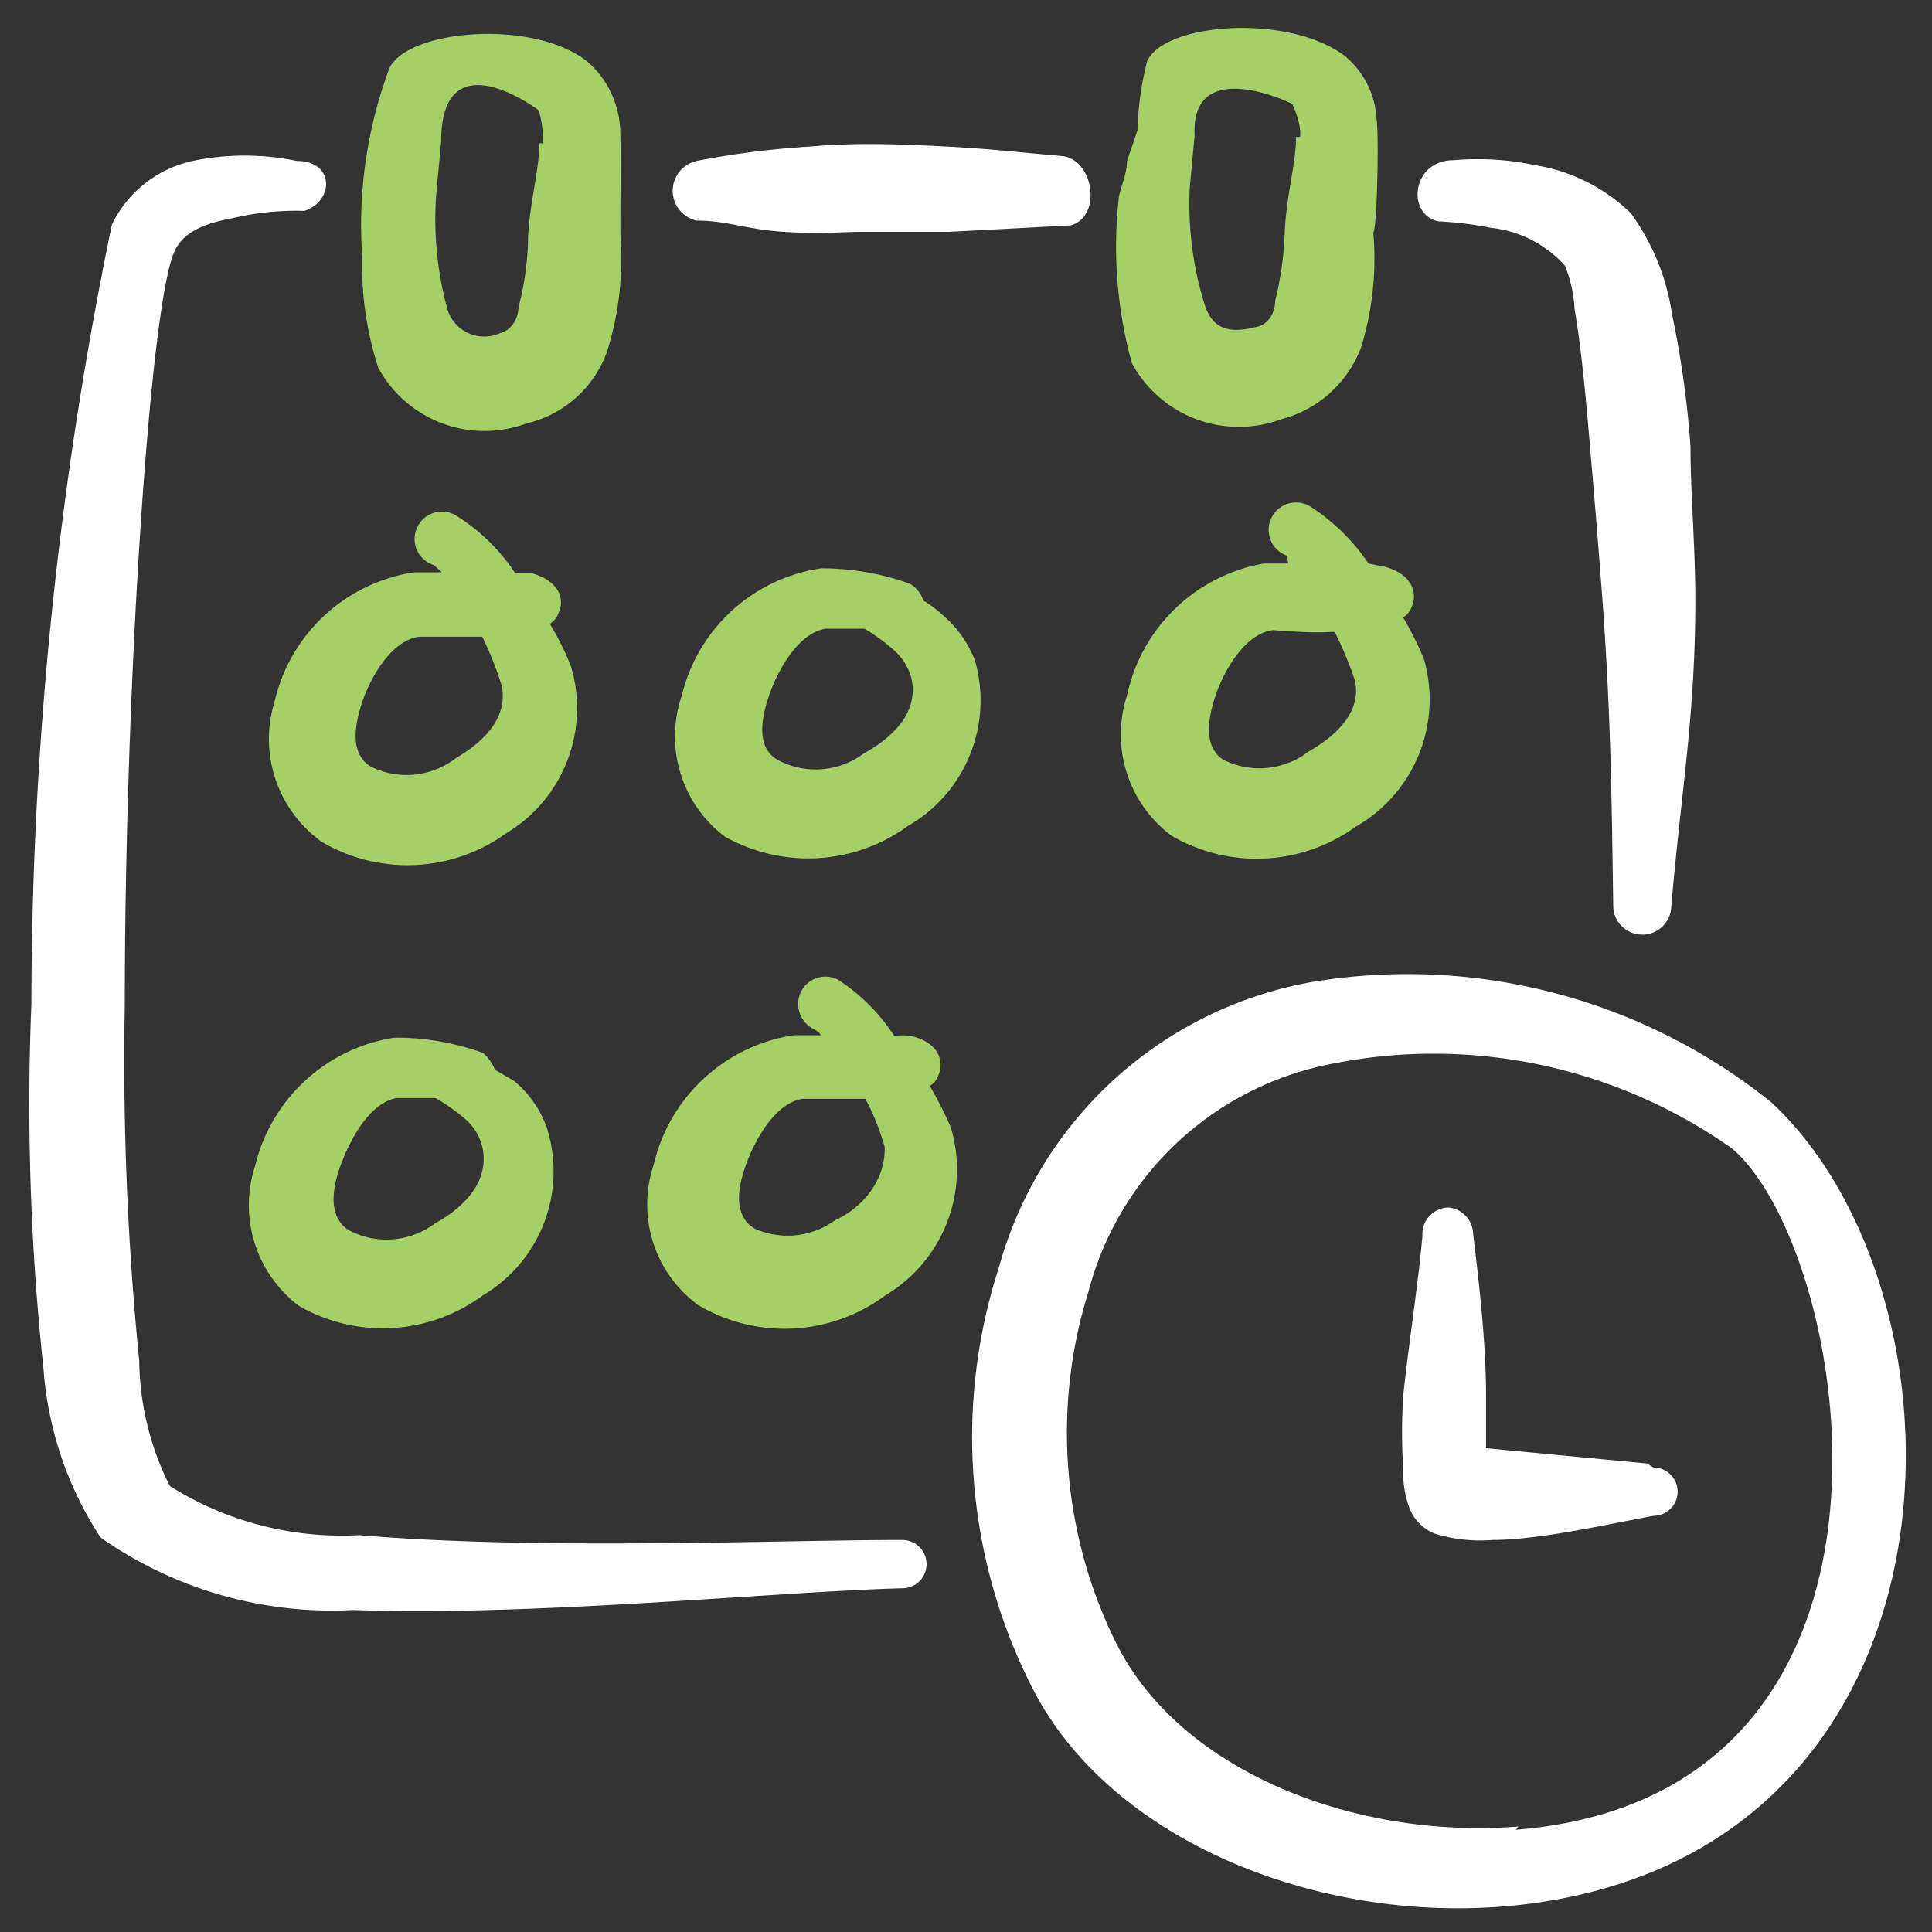 <svg xmlns="http://www.w3.org/2000/svg" viewBox="0 0 24 24" id="Calendar-Clock--Streamline-Freehand.svg"><rect x="0" y="0" width="24" height="24" fill="#333333" stroke="none"/><desc>Calendar Clock Streamline Icon: https://streamlinehq.com</desc><g><path d="M22 13.69a7.21 7.21 0 0 0 -5.71 -1.49 4.93 4.93 0 0 0 -3.88 3.54 6.86 6.86 0 0 0 0.43 5.26c1 1.92 3.66 2.94 6.07 2.66 5.66 -0.66 5.71 -7.54 3.09 -9.97Zm-3.14 9c-2 0.16 -4.2 -0.67 -5 -2.29a5.88 5.88 0 0 1 -0.34 -4.35 3.88 3.88 0 0 1 3 -2.83 6.42 6.42 0 0 1 5 1.05c1.48 1.27 2.64 8.03 -2.69 8.46Z" fill="#ffffff" stroke-width="1"></path><path d="M7.09 8.27a3.52 3.52 0 0 0 -0.26 -0.52 0.26 0.26 0 0 0 0.11 -0.14c0.08 -0.17 0 -0.4 -0.34 -0.49l-0.2 0a2.39 2.39 0 0 0 -0.71 -0.7 0.34 0.34 0 1 0 -0.3 0.6l0.1 0.09 -0.35 0a2.1 2.1 0 0 0 -1.73 1.61A1.57 1.57 0 0 0 4 10.46a2.1 2.1 0 0 0 2.29 -0.11 1.81 1.81 0 0 0 0.8 -2.08ZM5.66 9.42a1 1 0 0 1 -1.06 0.1c-0.25 -0.16 -0.2 -0.5 -0.1 -0.8s0.36 -0.76 0.7 -0.81l0.79 0a4.07 4.07 0 0 1 0.24 0.6c0.09 0.41 -0.23 0.71 -0.57 0.91Z" fill="#a5d066" stroke-width="1"></path><path d="M11.55 13.49a0.26 0.26 0 0 0 0.11 -0.14c0.07 -0.17 0 -0.4 -0.34 -0.48a0.66 0.66 0 0 0 -0.21 0 2.38 2.38 0 0 0 -0.7 -0.7 0.34 0.34 0 0 0 -0.46 0.15 0.35 0.35 0 0 0 0.15 0.46 0.24 0.24 0 0 1 0.1 0.08l-0.34 0a2.11 2.11 0 0 0 -1.74 1.61 1.55 1.55 0 0 0 0.55 1.74 2.1 2.1 0 0 0 2.33 -0.12 1.82 1.82 0 0 0 0.81 -2.09 4.94 4.94 0 0 0 -0.26 -0.51Zm-1.18 1.67a1 1 0 0 1 -1 0.1c-0.26 -0.16 -0.21 -0.5 -0.1 -0.8s0.36 -0.76 0.7 -0.81l0.78 0a2.94 2.94 0 0 1 0.24 0.6c0.01 0.41 -0.27 0.75 -0.62 0.91Z" fill="#a5d066" stroke-width="1"></path><path d="M14 8.64a1.57 1.57 0 0 0 0.55 1.74 2.1 2.1 0 0 0 2.29 -0.11 1.82 1.82 0 0 0 0.85 -2.08 4.13 4.13 0 0 0 -0.26 -0.52 0.26 0.26 0 0 0 0.11 -0.14c0.07 -0.17 0 -0.4 -0.34 -0.49L17 7a2.51 2.51 0 0 0 -0.71 -0.7 0.34 0.34 0 1 0 -0.31 0.6 0.28 0.28 0 0 1 0.02 0.1l-0.3 0A2.11 2.11 0 0 0 14 8.64Zm2.58 -0.79a4.37 4.37 0 0 1 0.25 0.6c0.09 0.39 -0.23 0.69 -0.58 0.89a1 1 0 0 1 -1.05 0.1c-0.25 -0.16 -0.2 -0.5 -0.1 -0.8s0.36 -0.76 0.7 -0.81c0 -0.01 0.4 0.04 0.74 0.02Z" fill="#a5d066" stroke-width="1"></path><path d="M11.47 7.46a0.37 0.37 0 0 0 -0.17 -0.21 3.25 3.25 0 0 0 -1.1 -0.19 2.09 2.09 0 0 0 -1.73 1.58A1.56 1.56 0 0 0 9 10.39a2.11 2.11 0 0 0 2.28 -0.13 1.8 1.8 0 0 0 0.83 -2.06 1.41 1.41 0 0 0 -0.4 -0.56 1.44 1.44 0 0 0 -0.24 -0.18Zm-0.74 1.9a1 1 0 0 1 -1.07 0.08c-0.26 -0.15 -0.21 -0.49 -0.11 -0.79s0.36 -0.79 0.71 -0.84l0.48 0a2.47 2.47 0 0 1 0.38 0.28 0.7 0.7 0 0 1 0.2 0.33c0.1 0.43 -0.23 0.74 -0.59 0.94Z" fill="#a5d066" stroke-width="1"></path><path d="M6.15 13.29a0.56 0.56 0 0 0 -0.15 -0.21 3.18 3.18 0 0 0 -1.1 -0.19 2.11 2.11 0 0 0 -1.73 1.59 1.57 1.57 0 0 0 0.54 1.74A2.09 2.09 0 0 0 6 16.09 1.79 1.79 0 0 0 6.79 14a1.35 1.35 0 0 0 -0.4 -0.57ZM5.4 15.2a1 1 0 0 1 -1.07 0.08c-0.25 -0.16 -0.21 -0.5 -0.1 -0.8s0.35 -0.78 0.7 -0.84l0.48 0a2.4 2.4 0 0 1 0.38 0.27 0.67 0.67 0 0 1 0.2 0.33c0.1 0.44 -0.23 0.76 -0.59 0.96Z" fill="#a5d066" stroke-width="1"></path><path d="m20.46 18.18 -2 -0.19 0 -0.66c0 -0.65 -0.09 -1.43 -0.16 -2A0.34 0.34 0 0 0 18 15a0.33 0.33 0 0 0 -0.33 0.35c-0.05 0.58 -0.17 1.34 -0.24 2a7.66 7.66 0 0 0 0 0.89 1.34 1.34 0 0 0 0.07 0.47 0.56 0.56 0 0 0 0.32 0.34 1.9 1.9 0 0 0 0.72 0.08c0.59 0 1.5 -0.21 2 -0.3a0.3 0.3 0 0 0 0 -0.6Z" fill="#ffffff" stroke-width="1"></path><g><path d="M21 5.55a12.15 12.15 0 0 0 -0.23 -1.65 2.84 2.84 0 0 0 -0.51 -1.25 2.21 2.21 0 0 0 -1.2 -0.6 3.4 3.4 0 0 0 -1 -0.06c-0.53 0 -0.59 0.68 -0.19 0.76a4.44 4.44 0 0 1 0.65 0.08 1.44 1.44 0 0 1 0.92 0.47 1.66 1.66 0 0 1 0.12 0.54c0.08 0.46 0.14 1.08 0.2 1.81 0.05 0.56 0.1 1.19 0.15 1.85 0.1 1.41 0.11 2.34 0.13 3.75a0.36 0.36 0 0 0 0.35 0.36 0.36 0.36 0 0 0 0.37 -0.33c0.12 -1.43 0.3 -2.38 0.3 -3.82 0 -0.68 -0.06 -1.32 -0.06 -1.91Z" fill="#ffffff" stroke-width="1"></path><path d="M2.39 2a1.46 1.46 0 0 0 -1 0.79 48 48 0 0 0 -1 9.68A30.73 30.73 0 0 0 0.54 17a4.4 4.4 0 0 0 0.71 2.1 5 5 0 0 0 3.14 0.9c2.27 0.08 5.26 -0.23 6.82 -0.27a0.3 0.3 0 1 0 0 -0.6c-1.54 0 -4.52 0.13 -6.75 -0.06a4 4 0 0 1 -2.35 -0.61 3.53 3.53 0 0 1 -0.38 -1.55 37.54 37.54 0 0 1 -0.18 -4.39c0 -4 0.31 -8.67 0.61 -9.38 0.11 -0.27 0.41 -0.37 0.73 -0.43a3.41 3.41 0 0 1 0.89 -0.09c0.37 -0.12 0.38 -0.62 -0.09 -0.62a3.17 3.17 0 0 0 -1.3 0Z" fill="#ffffff" stroke-width="1"></path><path d="M17.1 1.48a1.09 1.09 0 0 0 -0.4 -0.79c-0.7 -0.52 -2.23 -0.41 -2.45 0.07a3.9 3.9 0 0 0 -0.12 0.86L14 2c0 0.15 -0.07 0.3 -0.1 0.44a5.46 5.46 0 0 0 0.16 2.07 1.51 1.51 0 0 0 1.85 0.7 1.45 1.45 0 0 0 1 -0.9 3.77 3.77 0 0 0 0.15 -1.42c0.05 -0.08 0.07 -1.25 0.04 -1.41Zm-1 0.22c0 0.33 -0.12 0.73 -0.14 1.17a4.13 4.13 0 0 1 -0.12 0.87c0 0.14 -0.08 0.29 -0.23 0.32 -0.38 0.1 -0.56 0 -0.65 -0.29a4.21 4.21 0 0 1 -0.18 -1.44l0.06 -0.65c-0.05 -1 1.2 -0.4 1.21 -0.39s0.12 0.25 0.1 0.41Z" fill="#a5d066" stroke-width="1"></path><path d="M7.7 1.55a1.18 1.18 0 0 0 -0.41 -0.79c-0.66 -0.52 -2.2 -0.4 -2.45 0.08a5.57 5.57 0 0 0 -0.34 2.35 4.08 4.08 0 0 0 0.2 1.38 1.5 1.5 0 0 0 1.84 0.69 1.4 1.4 0 0 0 1 -0.89A3.77 3.77 0 0 0 7.71 3c-0.01 -0.14 0.01 -1.31 -0.01 -1.45Zm-1 0.23c0 0.33 -0.12 0.73 -0.14 1.17a3.56 3.56 0 0 1 -0.12 0.87c0 0.13 -0.08 0.28 -0.23 0.32a0.48 0.48 0 0 1 -0.65 -0.29 4.24 4.24 0 0 1 -0.14 -1.45l0.06 -0.64c0 -1.3 1.2 -0.4 1.21 -0.39s0.07 0.25 0.05 0.41Z" fill="#a5d066" stroke-width="1"></path><path d="M13.21 1.94c-0.58 -0.05 -0.89 -0.09 -1.46 -0.12s-1.15 -0.05 -1.68 0A10.82 10.82 0 0 0 8.65 2a0.38 0.38 0 0 0 0 0.74c0.39 0 0.61 0.11 1.09 0.14s0.69 0 1 0l1.05 0 1.51 -0.08c0.39 -0.11 0.29 -0.8 -0.09 -0.86Z" fill="#ffffff" stroke-width="1"></path></g></g></svg>